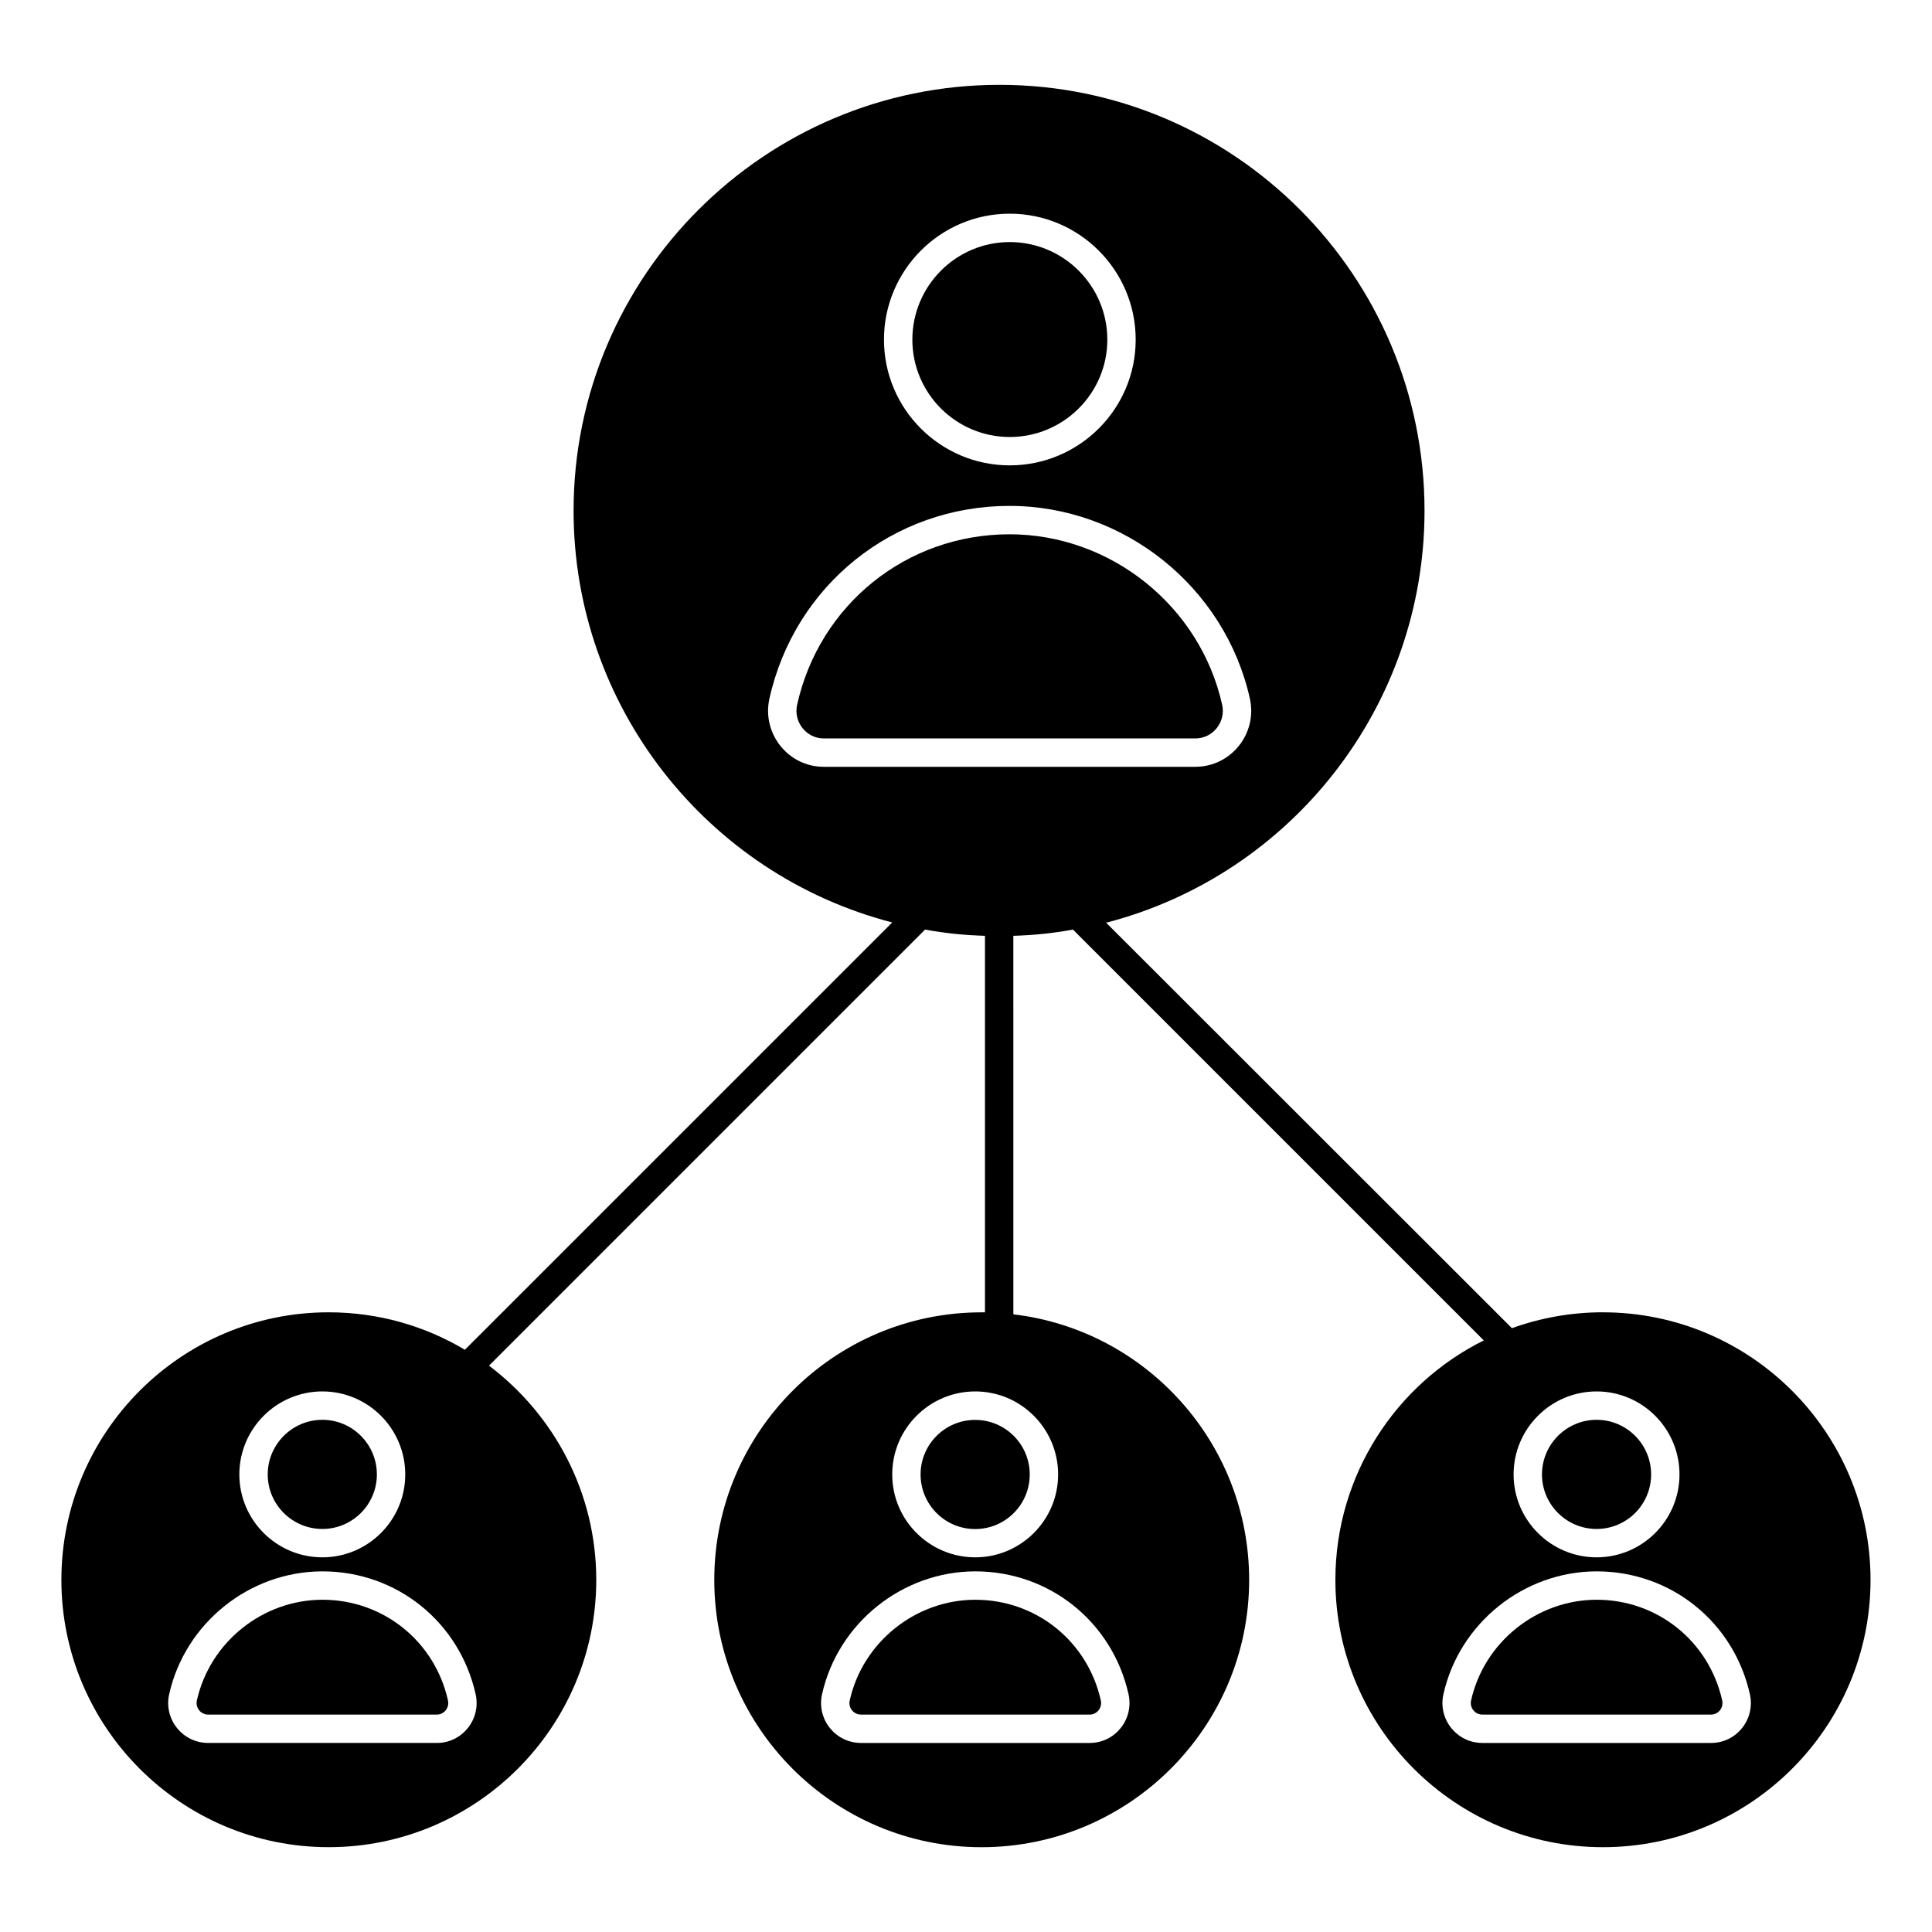<?xml version="1.0" encoding="UTF-8"?>
<!-- Uploaded to: ICON Repo, www.iconrepo.com, Generator: ICON Repo Mixer Tools -->
<svg fill="#000000" width="800px" height="800px" version="1.1" viewBox="144 144 512 512" xmlns="http://www.w3.org/2000/svg">
 <g>
  <path d="m369.18 594.66c-0.41 1.883 1 3.723 2.996 3.723h60.605c1.953 0 3.359-1.836 2.953-3.731-3.496-15.715-17.168-26.699-33.25-26.699-15.848 0-29.859 11.234-33.305 26.707z"/>
  <path d="m416.89 534.75c0 7.988-6.477 14.465-14.461 14.465-7.988 0-14.465-6.477-14.465-14.465 0-7.984 6.477-14.461 14.465-14.461 7.984 0 14.461 6.477 14.461 14.461"/>
  <path d="m467.89 330.79c-5.824-26.188-29.535-45.199-56.367-45.199-27.223 0-50.367 18.594-56.285 45.207-0.992 4.535 2.441 8.898 7.078 8.898h98.422c4.719 0 8.145-4.363 7.152-8.906z"/>
  <path d="m411.59 259.81c14.262 0 25.863-11.574 25.863-25.797 0-14.262-11.602-25.863-25.863-25.863-14.23 0-25.805 11.602-25.805 25.863 0 14.223 11.574 25.797 25.805 25.797z"/>
  <path d="m229.47 567.95c-15.848 0-29.859 11.234-33.301 26.707-0.41 1.883 1 3.723 2.996 3.723h60.605c1.953 0 3.359-1.836 2.953-3.731-3.5-15.711-17.172-26.699-33.254-26.699z"/>
  <path d="m229.43 549.19c7.969 0 14.445-6.477 14.445-14.445 0-7.981-6.477-14.48-14.445-14.48-7.981 0-14.48 6.5-14.48 14.48 0 7.969 6.5 14.445 14.48 14.445z"/>
  <path d="m567.15 567.95c-15.848 0-29.859 11.234-33.301 26.707-0.41 1.883 1 3.723 2.996 3.723h60.605c1.953 0 3.359-1.836 2.953-3.731-3.496-15.711-17.172-26.699-33.254-26.699z"/>
  <path d="m567.12 549.19c7.969 0 14.445-6.477 14.445-14.445 0-7.981-6.477-14.48-14.445-14.48-7.981 0-14.48 6.5-14.48 14.48 0 7.969 6.496 14.445 14.48 14.445z"/>
  <path d="m568.81 491.77c-8.496 0-16.617 1.504-24.137 4.211l-107.53-107.45c49.328-12.785 84.371-57.598 84.371-109.18 0-62.262-50.457-112.87-112.64-112.87s-112.87 50.605-112.87 112.87c0 51.586 35.117 96.324 84.445 109.11l-113.25 113.24c-10.602-6.316-22.934-9.926-36.094-9.926-39.102 0-70.836 31.809-70.836 70.91 0 39.027 31.73 70.836 70.836 70.836 39.102 0 70.91-31.809 70.91-70.836 0-23.16-11.203-43.766-28.422-56.773l115.57-115.57c5.188 0.977 10.527 1.504 15.867 1.656v99.785h-0.902c-39.102 0-70.836 31.809-70.836 70.91 0 39.027 31.73 70.836 70.836 70.836 39.102 0 70.91-31.809 70.91-70.836 0-36.246-27.297-66.246-62.488-70.383l-0.004-100.31c5.266-0.152 10.602-0.676 15.793-1.656l108.88 108.88c-23.309 11.578-39.328 35.719-39.328 63.465 0 39.027 31.809 70.836 70.91 70.836s70.91-31.809 70.91-70.836c0-39.102-31.809-70.91-70.91-70.91zm-339.38 20.973c12.109 0 21.965 9.871 21.965 22 0 12.109-9.855 21.965-21.965 21.965-12.133 0-22-9.855-22-21.965 0-12.129 9.871-22 22-22zm30.336 93.156h-60.605c-6.762 0-11.789-6.25-10.34-12.867 4.207-18.895 21.305-32.605 40.645-32.605 19.629 0 36.32 13.402 40.594 32.598 1.445 6.617-3.547 12.875-10.293 12.875zm151.82-405.27c18.41 0 33.383 14.973 33.383 33.383 0 18.371-14.973 33.316-33.383 33.316-18.371 0-33.324-14.945-33.324-33.316 0-18.41 14.949-33.383 33.324-33.383zm31.496 392.4c1.441 6.613-3.551 12.871-10.297 12.871h-60.605c-6.762 0-11.789-6.25-10.34-12.867 4.207-18.895 21.305-32.605 40.645-32.605 19.633 0.004 36.324 13.406 40.598 32.602zm-18.668-58.285c0 12.109-9.855 21.965-21.965 21.965-12.133 0-22-9.855-22-21.965 0-12.133 9.871-22 22-22 12.109 0 21.965 9.871 21.965 22zm-62.094-187.53c-9.426 0-16.449-8.785-14.422-18.043 6.695-30.094 32.859-51.102 63.629-51.102 30.328 0 57.125 21.488 63.711 51.094 2.031 9.281-5.016 18.051-14.496 18.051zm204.8 165.53c12.109 0 21.965 9.871 21.965 22 0 12.109-9.855 21.965-21.965 21.965-12.133 0-22-9.855-22-21.965 0-12.129 9.867-22 22-22zm30.336 93.156h-60.605c-6.762 0-11.789-6.25-10.34-12.867 4.207-18.895 21.305-32.605 40.645-32.605 19.629 0 36.32 13.402 40.594 32.598 1.445 6.617-3.551 12.875-10.293 12.875z"/>
 </g>
</svg>